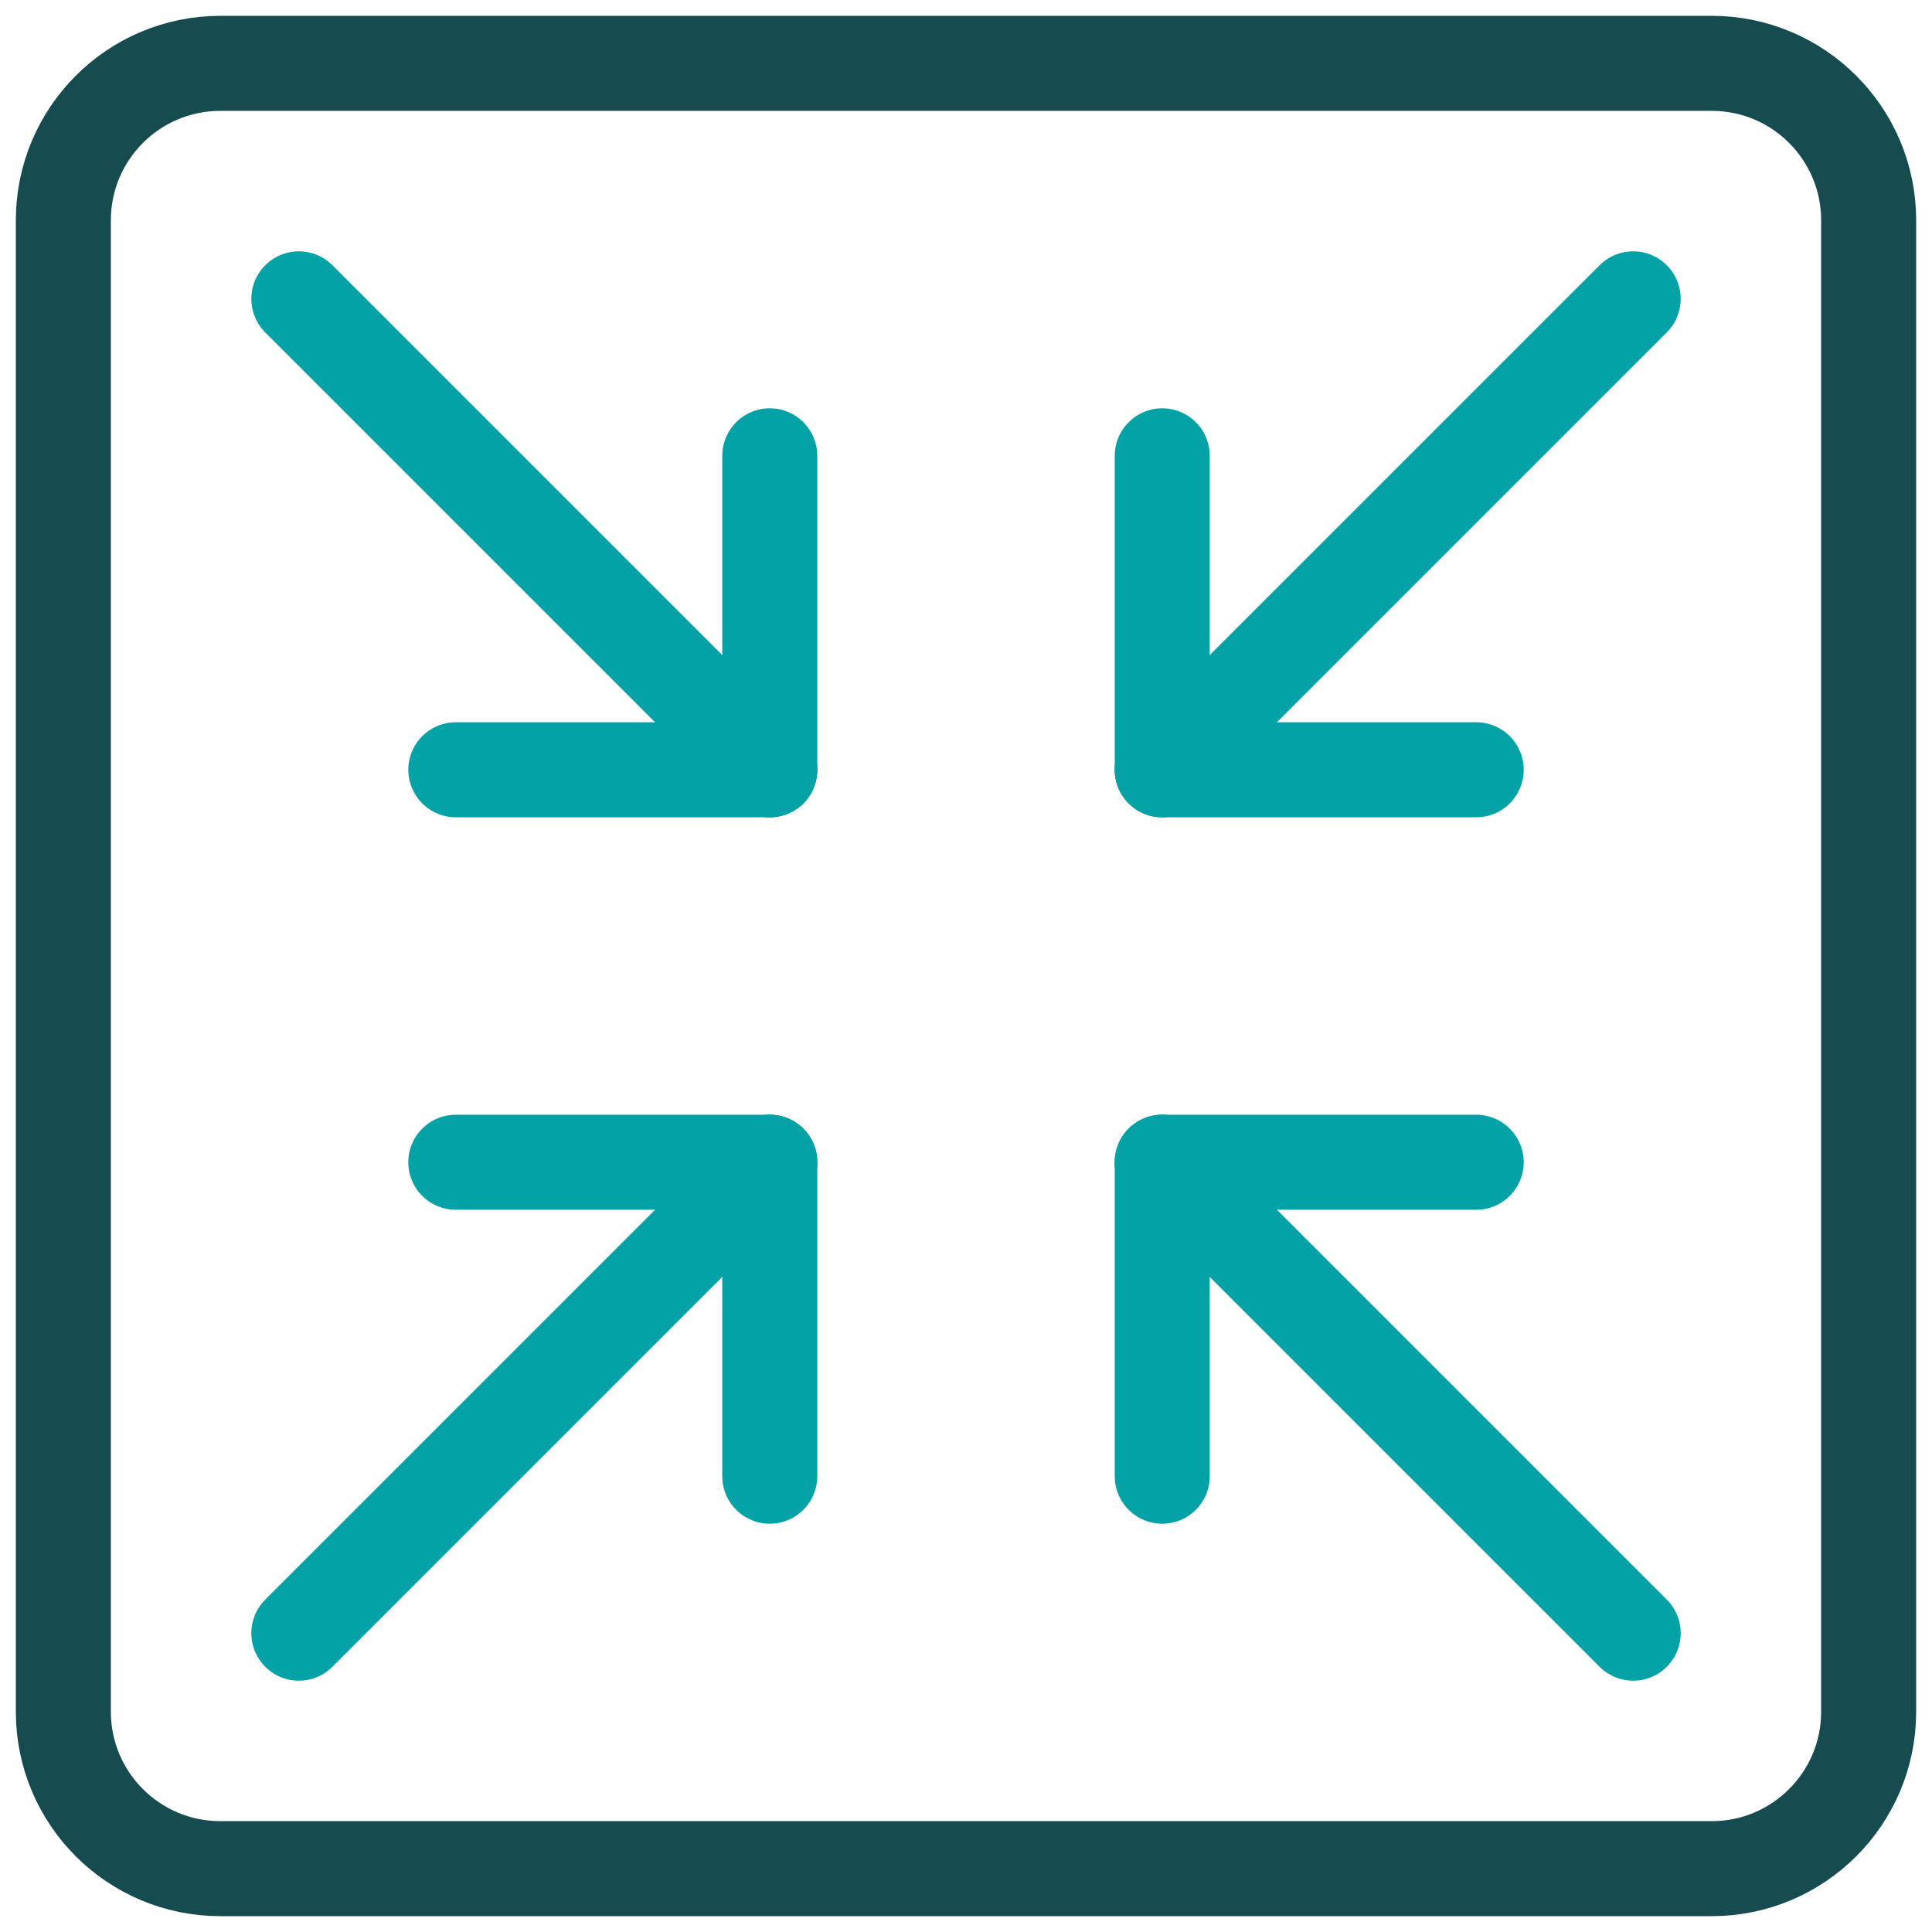 <?xml version="1.0" encoding="UTF-8"?>
<svg xmlns="http://www.w3.org/2000/svg" width="61" height="61" viewBox="0 0 61 61" fill="none">
  <path d="M46.609 24.304H36.696" stroke="#03A2A7" stroke-width="3" stroke-linecap="round" stroke-linejoin="round"></path>
  <path d="M36.696 14.391V24.304" stroke="#03A2A7" stroke-width="3" stroke-linecap="round" stroke-linejoin="round"></path>
  <path d="M36.696 46.609V36.696" stroke="#03A2A7" stroke-width="3" stroke-linecap="round" stroke-linejoin="round"></path>
  <path d="M46.609 36.696H36.696" stroke="#03A2A7" stroke-width="3" stroke-linecap="round" stroke-linejoin="round"></path>
  <path d="M14.391 36.696H24.304" stroke="#03A2A7" stroke-width="3" stroke-linecap="round" stroke-linejoin="round"></path>
  <path d="M24.304 46.609V36.696" stroke="#03A2A7" stroke-width="3" stroke-linecap="round" stroke-linejoin="round"></path>
  <path d="M24.304 14.391V24.304" stroke="#03A2A7" stroke-width="3" stroke-linecap="round" stroke-linejoin="round"></path>
  <path d="M14.391 24.304H24.304" stroke="#03A2A7" stroke-width="3" stroke-linecap="round" stroke-linejoin="round"></path>
  <path d="M36.696 36.696L51.565 51.565" stroke="#03A2A7" stroke-width="3" stroke-linecap="round" stroke-linejoin="round"></path>
  <path d="M9.435 9.435L24.304 24.304" stroke="#03A2A7" stroke-width="3" stroke-linecap="round" stroke-linejoin="round"></path>
  <path d="M9.435 51.565L24.304 36.696" stroke="#03A2A7" stroke-width="3" stroke-linecap="round" stroke-linejoin="round"></path>
  <path d="M36.696 24.304L51.565 9.435" stroke="#03A2A7" stroke-width="3" stroke-linecap="round" stroke-linejoin="round"></path>
  <path d="M54.044 2H6.957C4.219 2 2 4.219 2 6.957V54.044C2 56.781 4.219 59 6.957 59H54.044C56.781 59 59 56.781 59 54.044V6.957C59 4.219 56.781 2 54.044 2Z" stroke="#164C50" stroke-width="3" stroke-linecap="round" stroke-linejoin="round"></path>
</svg>
